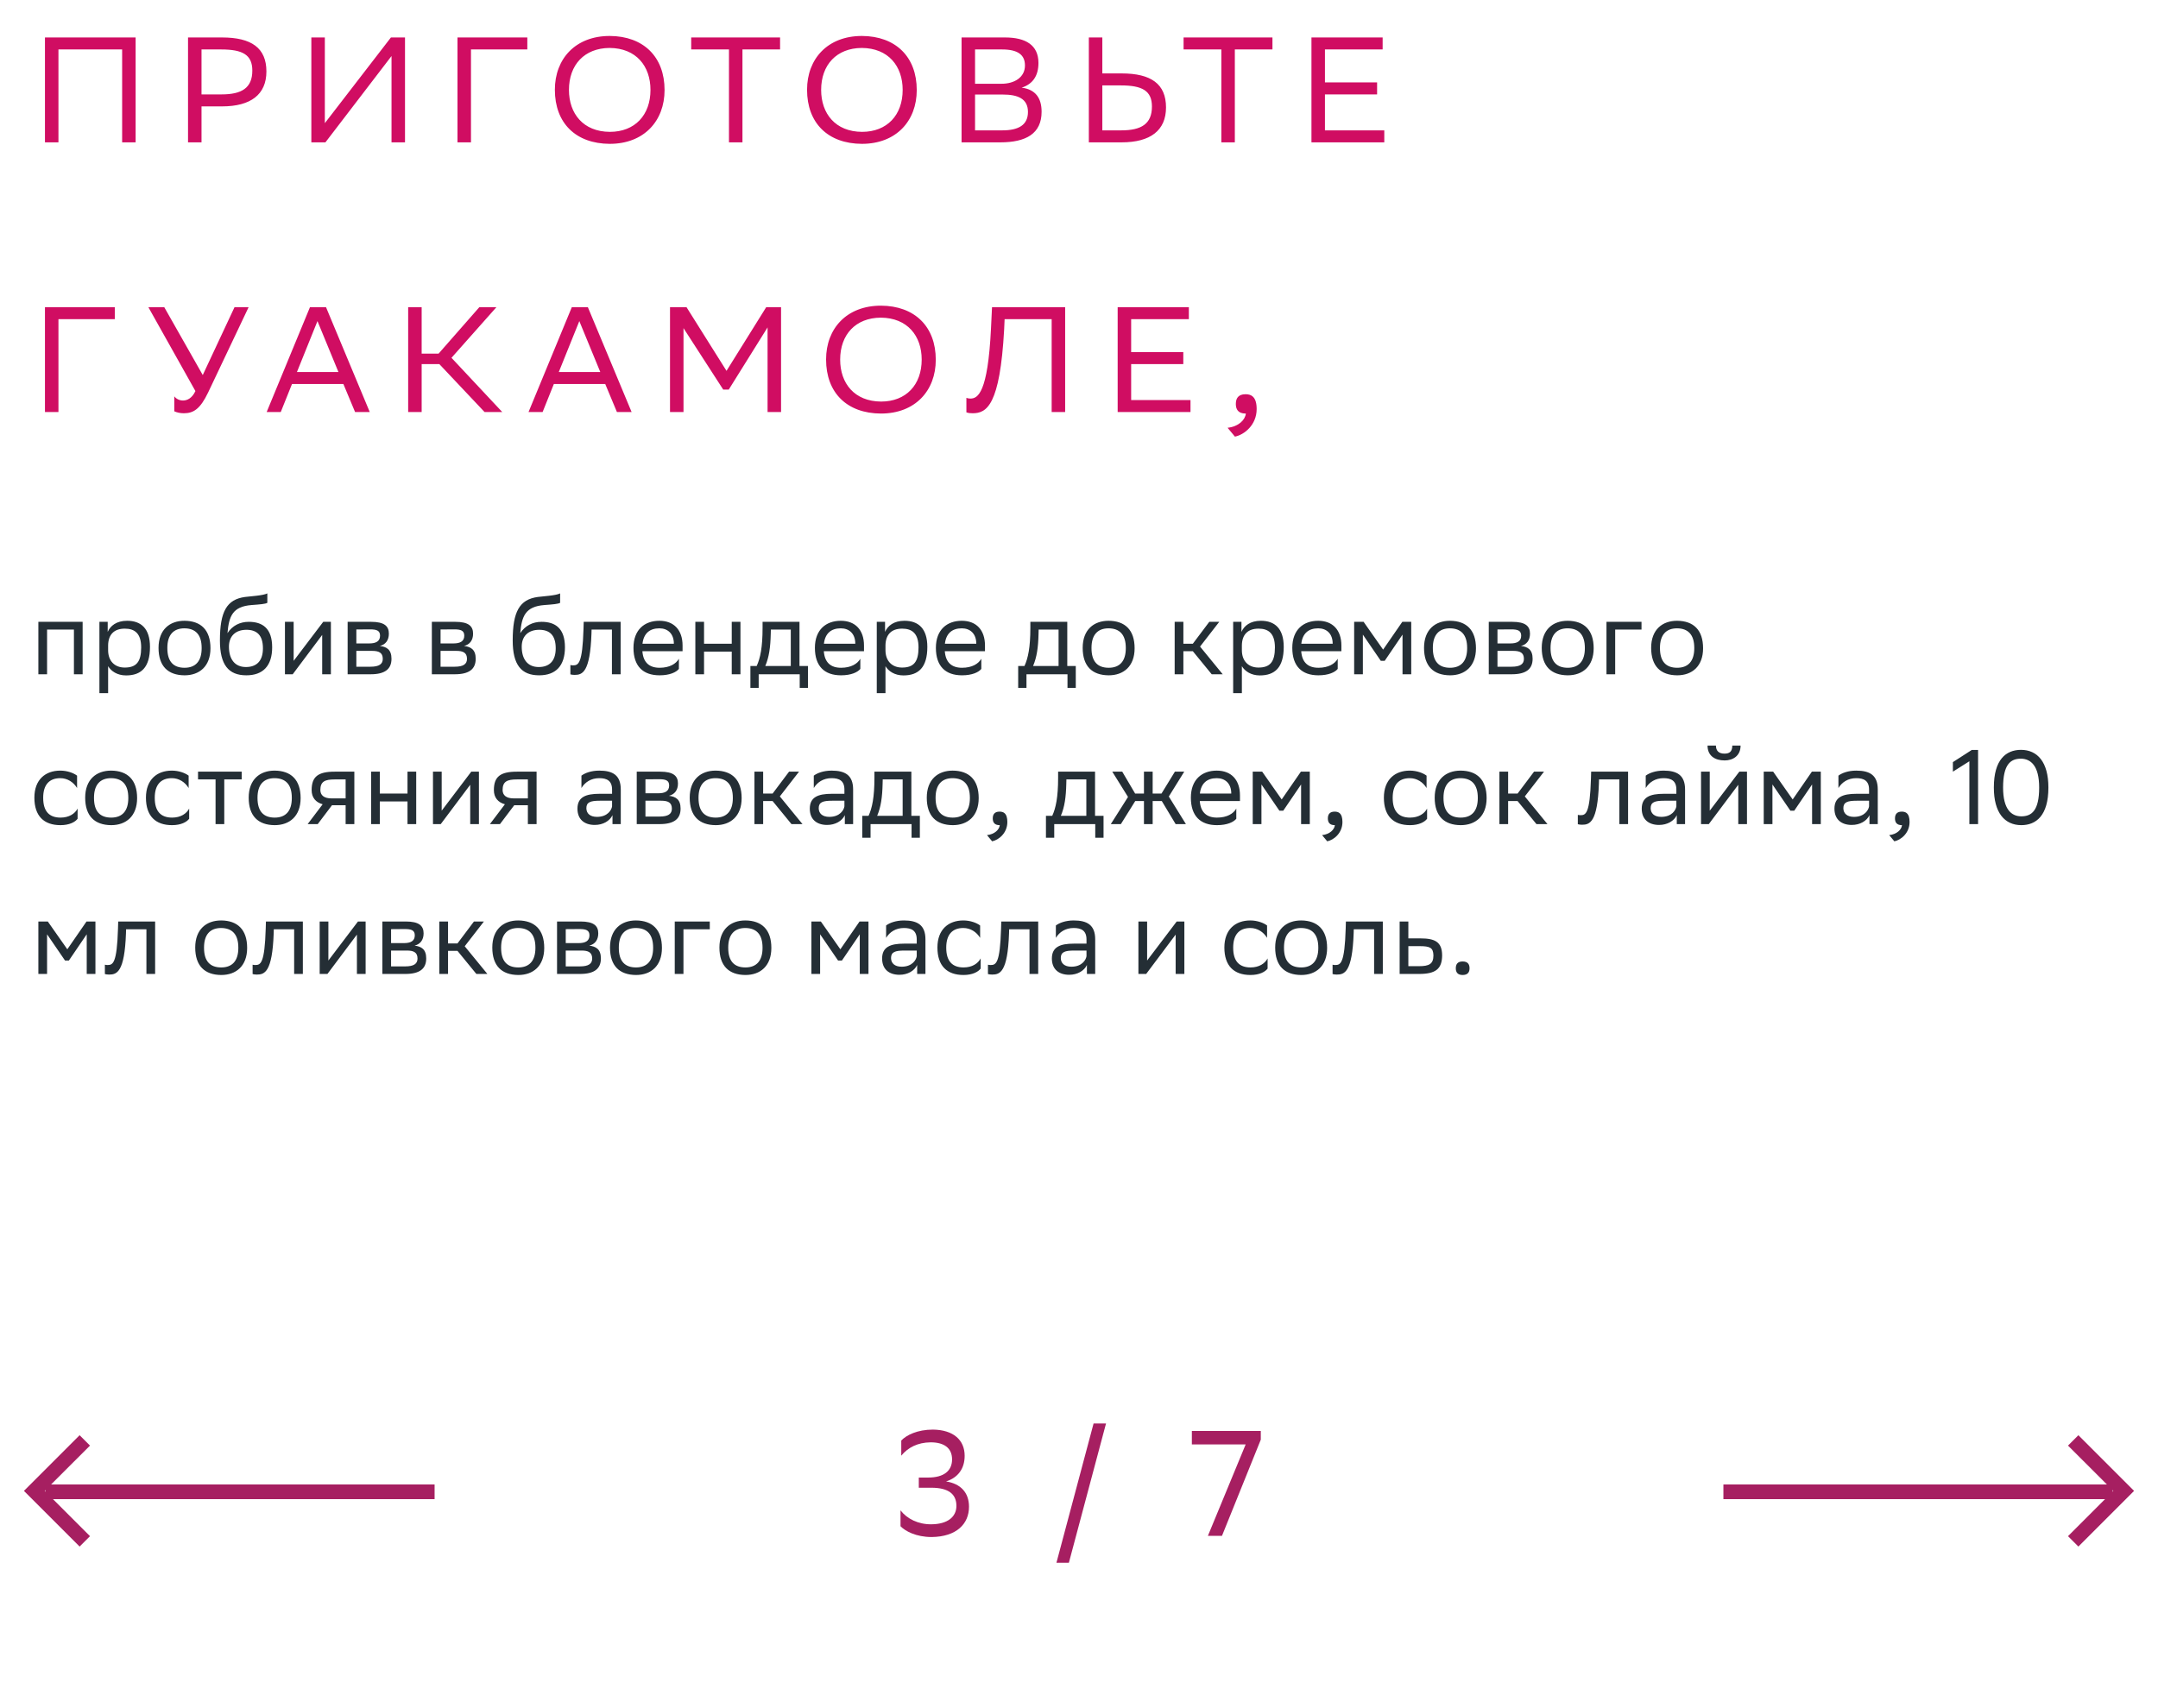 <svg xmlns="http://www.w3.org/2000/svg" width="288" height="228" viewBox="0 0 288 228" fill="none"><path d="M9.866 90V84.036H6.282V90H5.12V83H11.028V90H9.866ZM13.268 92.52V83H14.374V84.344C14.724 83.532 15.55 82.86 16.964 82.86C18.826 82.86 20.016 83.896 20.016 86.346C20.016 89.104 18.826 90.154 16.824 90.154C15.648 90.154 14.822 89.58 14.43 88.922V92.52H13.268ZM14.43 86.122V86.794C14.43 88.25 15.326 89.104 16.642 89.104C18.182 89.104 18.84 88.362 18.84 86.416C18.84 84.54 17.972 83.91 16.656 83.91C15.2 83.91 14.458 84.722 14.43 86.122ZM21.158 86.472C21.158 84.05 22.642 82.86 24.616 82.86C26.814 82.874 28.088 84.092 28.088 86.528C28.088 88.95 26.604 90.14 24.63 90.14C22.418 90.126 21.158 88.922 21.158 86.472ZM22.334 86.472V86.514C22.334 88.306 23.146 89.132 24.63 89.132C26.1 89.132 26.912 88.25 26.912 86.528V86.486C26.912 84.708 26.086 83.882 24.616 83.868C23.146 83.868 22.334 84.75 22.334 86.472ZM35.678 79.206V80.466C35.398 80.62 34.726 80.676 33.578 80.76C31.03 80.956 30.554 82.258 30.358 84.512C31.002 83.518 32.01 83 33.2 83C35.034 83 36.322 83.868 36.322 86.402C36.322 88.88 35.09 90.14 32.878 90.14C30.484 90.14 29.35 88.726 29.35 85.492C29.35 81.628 30.26 80.018 32.696 79.682C33.424 79.584 35.104 79.5 35.678 79.206ZM30.554 86.318C30.554 87.97 31.324 89.034 32.822 89.034C34.124 89.034 35.09 88.348 35.09 86.542C35.09 84.75 34.25 84.064 32.892 84.064C31.464 84.064 30.554 84.876 30.554 86.318ZM39.064 90H38.028V83H39.19V88.208L43.138 83H44.16V90H42.998V84.75L39.19 89.832L39.064 90ZM46.395 90V83H49.517C51.295 83 51.897 83.574 51.897 84.582C51.897 85.464 51.449 86.038 50.693 86.22C51.589 86.332 52.247 86.696 52.247 87.928C52.247 89.314 51.365 90 49.461 90H46.395ZM47.557 88.992H49.447C50.595 88.992 51.085 88.642 51.085 87.942C51.085 87.102 50.539 86.878 49.657 86.878H47.557V88.992ZM47.557 85.884H49.279C50.147 85.884 50.721 85.618 50.721 84.848C50.721 84.162 50.259 84.008 49.377 84.008L47.557 84.022V85.884ZM57.634 90V83H60.756C62.534 83 63.136 83.574 63.136 84.582C63.136 85.464 62.688 86.038 61.932 86.22C62.828 86.332 63.486 86.696 63.486 87.928C63.486 89.314 62.604 90 60.7 90H57.634ZM58.796 88.992H60.686C61.834 88.992 62.324 88.642 62.324 87.942C62.324 87.102 61.778 86.878 60.896 86.878H58.796V88.992ZM58.796 85.884H60.518C61.386 85.884 61.96 85.618 61.96 84.848C61.96 84.162 61.498 84.008 60.616 84.008L58.796 84.022V85.884ZM74.752 79.206V80.466C74.472 80.62 73.8 80.676 72.652 80.76C70.104 80.956 69.628 82.258 69.432 84.512C70.076 83.518 71.084 83 72.274 83C74.108 83 75.396 83.868 75.396 86.402C75.396 88.88 74.164 90.14 71.952 90.14C69.558 90.14 68.424 88.726 68.424 85.492C68.424 81.628 69.334 80.018 71.77 79.682C72.498 79.584 74.178 79.5 74.752 79.206ZM69.628 86.318C69.628 87.97 70.398 89.034 71.896 89.034C73.198 89.034 74.164 88.348 74.164 86.542C74.164 84.75 73.324 84.064 71.966 84.064C70.538 84.064 69.628 84.876 69.628 86.318ZM81.666 90V84.036H78.95L78.936 84.568C78.754 89.79 77.704 90.084 76.682 90.084C76.458 90.084 76.262 90.056 76.122 90.014V88.768C76.248 88.796 76.374 88.81 76.472 88.81C77.186 88.81 77.732 88.614 77.872 83.966L77.9 83H82.828V90H81.666ZM87.999 82.86C89.931 82.86 91.093 84.092 91.093 86.164V86.92H85.731C85.843 88.432 86.655 89.132 88.027 89.132C89.371 89.132 90.225 88.6 90.603 87.928V89.286C90.253 89.72 89.399 90.14 88.027 90.14C85.815 90.14 84.541 88.922 84.541 86.472C84.541 84.05 86.025 82.86 87.999 82.86ZM87.999 83.868C86.683 83.868 85.899 84.568 85.745 85.926H89.931V85.912C89.931 84.568 89.105 83.868 87.999 83.868ZM97.656 90V86.976H93.96V90H92.798V83H93.96V85.926H97.656V83H98.818V90H97.656ZM100.146 88.894H100.986C101.462 87.858 101.77 86.43 101.77 83.798V83H106.698V88.894H107.832V91.82H106.726V90H101.252V91.82H100.146V88.894ZM102.862 84.61C102.82 86.402 102.638 87.704 102.134 88.894H105.536V84.036H102.876L102.862 84.61ZM112.212 82.86C114.144 82.86 115.306 84.092 115.306 86.164V86.92H109.944C110.056 88.432 110.868 89.132 112.24 89.132C113.584 89.132 114.438 88.6 114.816 87.928V89.286C114.466 89.72 113.612 90.14 112.24 90.14C110.028 90.14 108.754 88.922 108.754 86.472C108.754 84.05 110.238 82.86 112.212 82.86ZM112.212 83.868C110.896 83.868 110.112 84.568 109.958 85.926H114.144V85.912C114.144 84.568 113.318 83.868 112.212 83.868ZM117.011 92.52V83H118.117V84.344C118.467 83.532 119.293 82.86 120.707 82.86C122.569 82.86 123.759 83.896 123.759 86.346C123.759 89.104 122.569 90.154 120.567 90.154C119.391 90.154 118.565 89.58 118.173 88.922V92.52H117.011ZM118.173 86.122V86.794C118.173 88.25 119.069 89.104 120.385 89.104C121.925 89.104 122.583 88.362 122.583 86.416C122.583 84.54 121.715 83.91 120.399 83.91C118.943 83.91 118.201 84.722 118.173 86.122ZM128.359 82.86C130.291 82.86 131.453 84.092 131.453 86.164V86.92H126.091C126.203 88.432 127.015 89.132 128.387 89.132C129.731 89.132 130.585 88.6 130.963 87.928V89.286C130.613 89.72 129.759 90.14 128.387 90.14C126.175 90.14 124.901 88.922 124.901 86.472C124.901 84.05 126.385 82.86 128.359 82.86ZM128.359 83.868C127.043 83.868 126.259 84.568 126.105 85.926H130.291V85.912C130.291 84.568 129.465 83.868 128.359 83.868ZM135.884 88.894H136.724C137.2 87.858 137.508 86.43 137.508 83.798V83H142.436V88.894H143.57V91.82H142.464V90H136.99V91.82H135.884V88.894ZM138.6 84.61C138.558 86.402 138.376 87.704 137.872 88.894H141.274V84.036H138.614L138.6 84.61ZM144.492 86.472C144.492 84.05 145.976 82.86 147.95 82.86C150.148 82.874 151.422 84.092 151.422 86.528C151.422 88.95 149.938 90.14 147.964 90.14C145.752 90.126 144.492 88.922 144.492 86.472ZM145.668 86.472V86.514C145.668 88.306 146.48 89.132 147.964 89.132C149.434 89.132 150.246 88.25 150.246 86.528V86.486C150.246 84.708 149.42 83.882 147.95 83.868C146.48 83.868 145.668 84.75 145.668 86.472ZM156.768 90V83H157.93V85.926H159.19L161.388 83H162.718L160.156 86.304L163.18 90H161.71L159.19 86.92H157.93V90H156.768ZM164.575 92.52V83H165.681V84.344C166.031 83.532 166.857 82.86 168.271 82.86C170.133 82.86 171.323 83.896 171.323 86.346C171.323 89.104 170.133 90.154 168.131 90.154C166.955 90.154 166.129 89.58 165.737 88.922V92.52H164.575ZM165.737 86.122V86.794C165.737 88.25 166.633 89.104 167.949 89.104C169.489 89.104 170.147 88.362 170.147 86.416C170.147 84.54 169.279 83.91 167.963 83.91C166.507 83.91 165.765 84.722 165.737 86.122ZM175.923 82.86C177.855 82.86 179.017 84.092 179.017 86.164V86.92H173.655C173.767 88.432 174.579 89.132 175.951 89.132C177.295 89.132 178.149 88.6 178.527 87.928V89.286C178.177 89.72 177.323 90.14 175.951 90.14C173.739 90.14 172.465 88.922 172.465 86.472C172.465 84.05 173.949 82.86 175.923 82.86ZM175.923 83.868C174.607 83.868 173.823 84.568 173.669 85.926H177.855V85.912C177.855 84.568 177.029 83.868 175.923 83.868ZM187.176 90V84.708L184.796 88.208H184.278L181.884 84.708V90H180.722V83H181.982L184.586 86.71L187.148 83H188.338V90H187.176ZM190.047 86.472C190.047 84.05 191.531 82.86 193.505 82.86C195.703 82.874 196.977 84.092 196.977 86.528C196.977 88.95 195.493 90.14 193.519 90.14C191.307 90.126 190.047 88.922 190.047 86.472ZM191.223 86.472V86.514C191.223 88.306 192.035 89.132 193.519 89.132C194.989 89.132 195.801 88.25 195.801 86.528V86.486C195.801 84.708 194.975 83.882 193.505 83.868C192.035 83.868 191.223 84.75 191.223 86.472ZM198.686 90V83H201.808C203.586 83 204.188 83.574 204.188 84.582C204.188 85.464 203.74 86.038 202.984 86.22C203.88 86.332 204.538 86.696 204.538 87.928C204.538 89.314 203.656 90 201.752 90H198.686ZM199.848 88.992H201.738C202.886 88.992 203.376 88.642 203.376 87.942C203.376 87.102 202.83 86.878 201.948 86.878H199.848V88.992ZM199.848 85.884H201.57C202.438 85.884 203.012 85.618 203.012 84.848C203.012 84.162 202.55 84.008 201.668 84.008L199.848 84.022V85.884ZM205.756 86.472C205.756 84.05 207.24 82.86 209.214 82.86C211.412 82.874 212.686 84.092 212.686 86.528C212.686 88.95 211.202 90.14 209.228 90.14C207.016 90.126 205.756 88.922 205.756 86.472ZM206.932 86.472V86.514C206.932 88.306 207.744 89.132 209.228 89.132C210.698 89.132 211.51 88.25 211.51 86.528V86.486C211.51 84.708 210.684 83.882 209.214 83.868C207.744 83.868 206.932 84.75 206.932 86.472ZM214.395 90V83H219.071V84.036H215.557V90H214.395ZM220.358 86.472C220.358 84.05 221.842 82.86 223.816 82.86C226.014 82.874 227.288 84.092 227.288 86.528C227.288 88.95 225.804 90.14 223.83 90.14C221.618 90.126 220.358 88.922 220.358 86.472ZM221.534 86.472V86.514C221.534 88.306 222.346 89.132 223.83 89.132C225.3 89.132 226.112 88.25 226.112 86.528V86.486C226.112 84.708 225.286 83.882 223.816 83.868C222.346 83.868 221.534 84.75 221.534 86.472ZM10.356 109.286C10.034 109.72 9.264 110.14 8.074 110.14C5.862 110.14 4.588 108.922 4.588 106.472C4.588 104.05 6.072 102.86 8.046 102.86C8.984 102.86 9.824 103.182 10.286 103.532V105.184C9.81 104.4 8.998 103.868 8.046 103.868C6.576 103.868 5.764 104.75 5.764 106.472V106.514C5.764 108.306 6.59 109.132 8.074 109.132C9.236 109.132 10.006 108.6 10.356 107.928V109.286ZM11.369 106.472C11.369 104.05 12.853 102.86 14.827 102.86C17.025 102.874 18.299 104.092 18.299 106.528C18.299 108.95 16.815 110.14 14.841 110.14C12.629 110.126 11.369 108.922 11.369 106.472ZM12.545 106.472V106.514C12.545 108.306 13.357 109.132 14.841 109.132C16.311 109.132 17.123 108.25 17.123 106.528V106.486C17.123 104.708 16.297 103.882 14.827 103.868C13.357 103.868 12.545 104.75 12.545 106.472ZM25.245 109.286C24.923 109.72 24.153 110.14 22.963 110.14C20.751 110.14 19.477 108.922 19.477 106.472C19.477 104.05 20.961 102.86 22.935 102.86C23.873 102.86 24.713 103.182 25.175 103.532V105.184C24.699 104.4 23.887 103.868 22.935 103.868C21.465 103.868 20.653 104.75 20.653 106.472V106.514C20.653 108.306 21.479 109.132 22.963 109.132C24.125 109.132 24.895 108.6 25.245 107.928V109.286ZM28.768 110V104.036H26.43V103H32.254V104.036H29.93V110H28.768ZM33.19 106.472C33.19 104.05 34.674 102.86 36.648 102.86C38.846 102.874 40.12 104.092 40.12 106.528C40.12 108.95 38.636 110.14 36.662 110.14C34.45 110.126 33.19 108.922 33.19 106.472ZM34.366 106.472V106.514C34.366 108.306 35.178 109.132 36.662 109.132C38.132 109.132 38.944 108.25 38.944 106.528V106.486C38.944 104.708 38.118 103.882 36.648 103.868C35.178 103.868 34.366 104.75 34.366 106.472ZM46.127 110V107.48H44.307L42.403 110H41.059L43.061 107.354C42.151 107.102 41.591 106.472 41.591 105.464C41.591 103.658 42.459 103 44.671 103H47.289V110H46.127ZM44.685 104.036C43.341 104.036 42.753 104.316 42.753 105.464C42.767 106.122 43.201 106.57 44.265 106.57H46.127V104.036H44.685ZM54.384 110V106.976H50.688V110H49.526V103H50.688V105.926H54.384V103H55.546V110H54.384ZM58.82 110H57.784V103H58.946V108.208L62.894 103H63.916V110H62.754V104.75L58.946 109.832L58.82 110ZM70.449 110V107.48H68.629L66.725 110H65.381L67.383 107.354C66.473 107.102 65.913 106.472 65.913 105.464C65.913 103.658 66.781 103 68.993 103H71.611V110H70.449ZM69.007 104.036C67.663 104.036 67.075 104.316 67.075 105.464C67.089 106.122 67.523 106.57 68.587 106.57H70.449V104.036H69.007ZM77.597 105.184V103.532C78.059 103.182 78.899 102.86 79.977 102.86C81.769 102.86 82.847 103.462 82.847 105.38V110H81.741V108.81C81.377 109.58 80.481 110.112 79.375 110.112C77.989 110.112 77.065 109.37 77.065 107.942C77.065 106.402 78.157 105.954 80.019 105.954H81.685V105.394C81.685 104.204 80.985 103.868 79.977 103.868C78.885 103.868 78.073 104.4 77.597 105.184ZM79.669 109.034C81.097 109.034 81.615 108.11 81.685 107.634V106.878H80.061C78.801 106.878 78.255 107.074 78.255 107.872C78.255 108.558 78.731 109.034 79.669 109.034ZM84.977 110V103H88.099C89.877 103 90.479 103.574 90.479 104.582C90.479 105.464 90.031 106.038 89.275 106.22C90.171 106.332 90.829 106.696 90.829 107.928C90.829 109.314 89.947 110 88.043 110H84.977ZM86.139 108.992H88.029C89.177 108.992 89.667 108.642 89.667 107.942C89.667 107.102 89.121 106.878 88.239 106.878H86.139V108.992ZM86.139 105.884H87.861C88.729 105.884 89.303 105.618 89.303 104.848C89.303 104.162 88.841 104.008 87.959 104.008L86.139 104.022V105.884ZM92.047 106.472C92.047 104.05 93.531 102.86 95.505 102.86C97.703 102.874 98.977 104.092 98.977 106.528C98.977 108.95 97.493 110.14 95.519 110.14C93.307 110.126 92.047 108.922 92.047 106.472ZM93.223 106.472V106.514C93.223 108.306 94.035 109.132 95.519 109.132C96.989 109.132 97.801 108.25 97.801 106.528V106.486C97.801 104.708 96.975 103.882 95.505 103.868C94.035 103.868 93.223 104.75 93.223 106.472ZM100.686 110V103H101.848V105.926H103.108L105.306 103H106.636L104.074 106.304L107.098 110H105.628L103.108 106.92H101.848V110H100.686ZM108.605 105.184V103.532C109.067 103.182 109.907 102.86 110.985 102.86C112.777 102.86 113.855 103.462 113.855 105.38V110H112.749V108.81C112.385 109.58 111.489 110.112 110.383 110.112C108.997 110.112 108.073 109.37 108.073 107.942C108.073 106.402 109.165 105.954 111.027 105.954H112.693V105.394C112.693 104.204 111.993 103.868 110.985 103.868C109.893 103.868 109.081 104.4 108.605 105.184ZM110.677 109.034C112.105 109.034 112.623 108.11 112.693 107.634V106.878H111.069C109.809 106.878 109.263 107.074 109.263 107.872C109.263 108.558 109.739 109.034 110.677 109.034ZM115.075 108.894H115.915C116.391 107.858 116.699 106.43 116.699 103.798V103H121.627V108.894H122.761V111.82H121.655V110H116.181V111.82H115.075V108.894ZM117.791 104.61C117.749 106.402 117.567 107.704 117.063 108.894H120.465V104.036H117.805L117.791 104.61ZM123.684 106.472C123.684 104.05 125.168 102.86 127.142 102.86C129.34 102.874 130.614 104.092 130.614 106.528C130.614 108.95 129.13 110.14 127.156 110.14C124.944 110.126 123.684 108.922 123.684 106.472ZM124.86 106.472V106.514C124.86 108.306 125.672 109.132 127.156 109.132C128.626 109.132 129.438 108.25 129.438 106.528V106.486C129.438 104.708 128.612 103.882 127.142 103.868C125.672 103.868 124.86 104.75 124.86 106.472ZM131.721 111.47C132.743 111.358 133.359 110.742 133.429 110.14H133.401C132.701 110.14 132.491 109.734 132.491 109.244C132.491 108.74 132.701 108.334 133.401 108.334C133.681 108.334 133.891 108.404 134.031 108.516C134.325 108.74 134.437 109.174 134.437 109.72C134.437 111.218 133.261 112.128 132.407 112.296L131.721 111.47ZM139.589 108.894H140.429C140.905 107.858 141.213 106.43 141.213 103.798V103H146.141V108.894H147.275V111.82H146.169V110H140.695V111.82H139.589V108.894ZM142.305 104.61C142.263 106.402 142.081 107.704 141.577 108.894H144.979V104.036H142.319L142.305 104.61ZM152.669 110V106.92H151.507L149.589 110H148.245L150.541 106.374L148.441 103H149.771L151.493 105.926H152.669V103H153.831V105.926H155.007L156.799 103H158.045L155.987 106.318L158.269 110H156.897L155.049 106.92H153.831V110H152.669ZM162.388 102.86C164.32 102.86 165.482 104.092 165.482 106.164V106.92H160.12C160.232 108.432 161.044 109.132 162.416 109.132C163.76 109.132 164.614 108.6 164.992 107.928V109.286C164.642 109.72 163.788 110.14 162.416 110.14C160.204 110.14 158.93 108.922 158.93 106.472C158.93 104.05 160.414 102.86 162.388 102.86ZM162.388 103.868C161.072 103.868 160.288 104.568 160.134 105.926H164.32V105.912C164.32 104.568 163.494 103.868 162.388 103.868ZM173.64 110V104.708L171.26 108.208H170.742L168.348 104.708V110H167.186V103H168.446L171.05 106.71L173.612 103H174.802V110H173.64ZM176.442 111.47C177.464 111.358 178.08 110.742 178.15 110.14H178.122C177.422 110.14 177.212 109.734 177.212 109.244C177.212 108.74 177.422 108.334 178.122 108.334C178.402 108.334 178.612 108.404 178.752 108.516C179.046 108.74 179.158 109.174 179.158 109.72C179.158 111.218 177.982 112.128 177.128 112.296L176.442 111.47ZM190.456 109.286C190.134 109.72 189.364 110.14 188.174 110.14C185.962 110.14 184.688 108.922 184.688 106.472C184.688 104.05 186.172 102.86 188.146 102.86C189.084 102.86 189.924 103.182 190.386 103.532V105.184C189.91 104.4 189.098 103.868 188.146 103.868C186.676 103.868 185.864 104.75 185.864 106.472V106.514C185.864 108.306 186.69 109.132 188.174 109.132C189.336 109.132 190.106 108.6 190.456 107.928V109.286ZM191.469 106.472C191.469 104.05 192.953 102.86 194.927 102.86C197.125 102.874 198.399 104.092 198.399 106.528C198.399 108.95 196.915 110.14 194.941 110.14C192.729 110.126 191.469 108.922 191.469 106.472ZM192.645 106.472V106.514C192.645 108.306 193.457 109.132 194.941 109.132C196.411 109.132 197.223 108.25 197.223 106.528V106.486C197.223 104.708 196.397 103.882 194.927 103.868C193.457 103.868 192.645 104.75 192.645 106.472ZM200.108 110V103H201.27V105.926H202.53L204.728 103H206.058L203.496 106.304L206.52 110H205.05L202.53 106.92H201.27V110H200.108ZM216.116 110V104.036H213.4L213.386 104.568C213.204 109.79 212.154 110.084 211.132 110.084C210.908 110.084 210.712 110.056 210.572 110.014V108.768C210.698 108.796 210.824 108.81 210.922 108.81C211.636 108.81 212.182 108.614 212.322 103.966L212.35 103H217.278V110H216.116ZM219.634 105.184V103.532C220.096 103.182 220.936 102.86 222.014 102.86C223.806 102.86 224.884 103.462 224.884 105.38V110H223.778V108.81C223.414 109.58 222.518 110.112 221.412 110.112C220.026 110.112 219.102 109.37 219.102 107.942C219.102 106.402 220.194 105.954 222.056 105.954H223.722V105.394C223.722 104.204 223.022 103.868 222.014 103.868C220.922 103.868 220.11 104.4 219.634 105.184ZM221.706 109.034C223.134 109.034 223.652 108.11 223.722 107.634V106.878H222.098C220.838 106.878 220.292 107.074 220.292 107.872C220.292 108.558 220.768 109.034 221.706 109.034ZM228.051 110H227.015V103H228.177V108.208L232.125 103H233.147V110H231.985V104.75L228.177 109.832L228.051 110ZM231.187 99.514H232.293C232.293 100.914 231.243 101.502 230.165 101.502C228.905 101.502 227.883 100.914 227.883 99.514H229.003C229.003 100.2 229.367 100.592 230.137 100.592C230.753 100.592 231.187 100.382 231.187 99.514ZM241.836 110V104.708L239.456 108.208H238.938L236.544 104.708V110H235.382V103H236.642L239.246 106.71L241.808 103H242.998V110H241.836ZM245.351 105.184V103.532C245.813 103.182 246.653 102.86 247.731 102.86C249.523 102.86 250.601 103.462 250.601 105.38V110H249.495V108.81C249.131 109.58 248.235 110.112 247.129 110.112C245.743 110.112 244.819 109.37 244.819 107.942C244.819 106.402 245.911 105.954 247.773 105.954H249.439V105.394C249.439 104.204 248.739 103.868 247.731 103.868C246.639 103.868 245.827 104.4 245.351 105.184ZM247.423 109.034C248.851 109.034 249.369 108.11 249.439 107.634V106.878H247.815C246.555 106.878 246.009 107.074 246.009 107.872C246.009 108.558 246.485 109.034 247.423 109.034ZM252.129 111.47C253.151 111.358 253.767 110.742 253.837 110.14H253.809C253.109 110.14 252.899 109.734 252.899 109.244C252.899 108.74 253.109 108.334 253.809 108.334C254.089 108.334 254.299 108.404 254.439 108.516C254.733 108.74 254.845 109.174 254.845 109.72C254.845 111.218 253.669 112.128 252.815 112.296L252.129 111.47ZM262.825 110V101.614L260.627 103V101.726L263.147 100.102H263.987V110H262.825ZM266.093 105.114C266.093 101.376 267.717 100.102 269.705 100.088C271.903 100.088 273.373 101.712 273.373 105.114C273.373 108.866 271.735 110.14 269.747 110.14C267.549 110.126 266.093 108.516 266.093 105.114ZM267.325 105.114C267.325 108.054 268.445 108.95 269.747 108.964C271.147 108.964 272.141 108.194 272.141 105.114C272.141 102.188 271.007 101.292 269.719 101.264C268.319 101.264 267.325 102.034 267.325 105.114ZM11.574 130V124.708L9.194 128.208H8.676L6.282 124.708V130H5.12V123H6.38L8.984 126.71L11.546 123H12.736V130H11.574ZM19.541 130V124.036H16.825L16.811 124.568C16.629 129.79 15.579 130.084 14.557 130.084C14.333 130.084 14.137 130.056 13.997 130.014V128.768C14.123 128.796 14.249 128.81 14.347 128.81C15.061 128.81 15.607 128.614 15.747 123.966L15.775 123H20.703V130H19.541ZM26.053 126.472C26.053 124.05 27.537 122.86 29.511 122.86C31.709 122.874 32.983 124.092 32.983 126.528C32.983 128.95 31.499 130.14 29.525 130.14C27.313 130.126 26.053 128.922 26.053 126.472ZM27.229 126.472V126.514C27.229 128.306 28.041 129.132 29.525 129.132C30.995 129.132 31.807 128.25 31.807 126.528V126.486C31.807 124.708 30.981 123.882 29.511 123.868C28.041 123.868 27.229 124.75 27.229 126.472ZM39.256 130V124.036H36.54L36.526 124.568C36.344 129.79 35.294 130.084 34.272 130.084C34.048 130.084 33.852 130.056 33.712 130.014V128.768C33.838 128.796 33.964 128.81 34.062 128.81C34.776 128.81 35.322 128.614 35.462 123.966L35.49 123H40.418V130H39.256ZM43.699 130H42.663V123H43.825V128.208L47.773 123H48.795V130H47.633V124.75L43.825 129.832L43.699 130ZM51.03 130V123H54.152C55.93 123 56.532 123.574 56.532 124.582C56.532 125.464 56.084 126.038 55.328 126.22C56.224 126.332 56.882 126.696 56.882 127.928C56.882 129.314 56 130 54.096 130H51.03ZM52.192 128.992H54.082C55.23 128.992 55.72 128.642 55.72 127.942C55.72 127.102 55.174 126.878 54.292 126.878H52.192V128.992ZM52.192 125.884H53.914C54.782 125.884 55.356 125.618 55.356 124.848C55.356 124.162 54.894 124.008 54.012 124.008L52.192 124.022V125.884ZM58.632 130V123H59.794V125.926H61.054L63.252 123H64.582L62.02 126.304L65.044 130H63.574L61.054 126.92H59.794V130H58.632ZM65.701 126.472C65.701 124.05 67.185 122.86 69.159 122.86C71.357 122.874 72.631 124.092 72.631 126.528C72.631 128.95 71.147 130.14 69.173 130.14C66.961 130.126 65.701 128.922 65.701 126.472ZM66.877 126.472V126.514C66.877 128.306 67.689 129.132 69.173 129.132C70.643 129.132 71.455 128.25 71.455 126.528V126.486C71.455 124.708 70.629 123.882 69.159 123.868C67.689 123.868 66.877 124.75 66.877 126.472ZM74.341 130V123H77.463C79.241 123 79.843 123.574 79.843 124.582C79.843 125.464 79.395 126.038 78.639 126.22C79.535 126.332 80.193 126.696 80.193 127.928C80.193 129.314 79.311 130 77.407 130H74.341ZM75.503 128.992H77.393C78.541 128.992 79.031 128.642 79.031 127.942C79.031 127.102 78.485 126.878 77.603 126.878H75.503V128.992ZM75.503 125.884H77.225C78.093 125.884 78.667 125.618 78.667 124.848C78.667 124.162 78.205 124.008 77.323 124.008L75.503 124.022V125.884ZM81.41 126.472C81.41 124.05 82.894 122.86 84.868 122.86C87.066 122.874 88.34 124.092 88.34 126.528C88.34 128.95 86.856 130.14 84.882 130.14C82.67 130.126 81.41 128.922 81.41 126.472ZM82.586 126.472V126.514C82.586 128.306 83.398 129.132 84.882 129.132C86.352 129.132 87.164 128.25 87.164 126.528V126.486C87.164 124.708 86.338 123.882 84.868 123.868C83.398 123.868 82.586 124.75 82.586 126.472ZM90.05 130V123H94.726V124.036H91.212V130H90.05ZM96.012 126.472C96.012 124.05 97.496 122.86 99.47 122.86C101.668 122.874 102.942 124.092 102.942 126.528C102.942 128.95 101.458 130.14 99.484 130.14C97.272 130.126 96.012 128.922 96.012 126.472ZM97.188 126.472V126.514C97.188 128.306 98 129.132 99.484 129.132C100.954 129.132 101.766 128.25 101.766 126.528V126.486C101.766 124.708 100.94 123.882 99.47 123.868C98 123.868 97.188 124.75 97.188 126.472ZM114.742 130V124.708L112.362 128.208H111.844L109.45 124.708V130H108.288V123H109.548L112.152 126.71L114.714 123H115.904V130H114.742ZM118.257 125.184V123.532C118.719 123.182 119.559 122.86 120.637 122.86C122.429 122.86 123.507 123.462 123.507 125.38V130H122.401V128.81C122.037 129.58 121.141 130.112 120.035 130.112C118.649 130.112 117.725 129.37 117.725 127.942C117.725 126.402 118.817 125.954 120.679 125.954H122.345V125.394C122.345 124.204 121.645 123.868 120.637 123.868C119.545 123.868 118.733 124.4 118.257 125.184ZM120.329 129.034C121.757 129.034 122.275 128.11 122.345 127.634V126.878H120.721C119.461 126.878 118.915 127.074 118.915 127.872C118.915 128.558 119.391 129.034 120.329 129.034ZM130.874 129.286C130.552 129.72 129.782 130.14 128.592 130.14C126.38 130.14 125.106 128.922 125.106 126.472C125.106 124.05 126.59 122.86 128.564 122.86C129.502 122.86 130.342 123.182 130.804 123.532V125.184C130.328 124.4 129.516 123.868 128.564 123.868C127.094 123.868 126.282 124.75 126.282 126.472V126.514C126.282 128.306 127.108 129.132 128.592 129.132C129.754 129.132 130.524 128.6 130.874 127.928V129.286ZM137.393 130V124.036H134.677L134.663 124.568C134.481 129.79 133.431 130.084 132.409 130.084C132.185 130.084 131.989 130.056 131.849 130.014V128.768C131.975 128.796 132.101 128.81 132.199 128.81C132.913 128.81 133.459 128.614 133.599 123.966L133.627 123H138.555V130H137.393ZM140.912 125.184V123.532C141.374 123.182 142.214 122.86 143.292 122.86C145.084 122.86 146.162 123.462 146.162 125.38V130H145.056V128.81C144.692 129.58 143.796 130.112 142.69 130.112C141.304 130.112 140.38 129.37 140.38 127.942C140.38 126.402 141.472 125.954 143.334 125.954H145V125.394C145 124.204 144.3 123.868 143.292 123.868C142.2 123.868 141.388 124.4 140.912 125.184ZM142.984 129.034C144.412 129.034 144.93 128.11 145 127.634V126.878H143.376C142.116 126.878 141.57 127.074 141.57 127.872C141.57 128.558 142.046 129.034 142.984 129.034ZM152.965 130H151.929V123H153.091V128.208L157.039 123H158.061V130H156.899V124.75L153.091 129.832L152.965 130ZM169.169 129.286C168.847 129.72 168.077 130.14 166.887 130.14C164.675 130.14 163.401 128.922 163.401 126.472C163.401 124.05 164.885 122.86 166.859 122.86C167.797 122.86 168.637 123.182 169.099 123.532V125.184C168.623 124.4 167.811 123.868 166.859 123.868C165.389 123.868 164.577 124.75 164.577 126.472V126.514C164.577 128.306 165.403 129.132 166.887 129.132C168.049 129.132 168.819 128.6 169.169 127.928V129.286ZM170.182 126.472C170.182 124.05 171.666 122.86 173.64 122.86C175.838 122.874 177.112 124.092 177.112 126.528C177.112 128.95 175.628 130.14 173.654 130.14C171.442 130.126 170.182 128.922 170.182 126.472ZM171.358 126.472V126.514C171.358 128.306 172.17 129.132 173.654 129.132C175.124 129.132 175.936 128.25 175.936 126.528V126.486C175.936 124.708 175.11 123.882 173.64 123.868C172.17 123.868 171.358 124.75 171.358 126.472ZM183.385 130V124.036H180.669L180.655 124.568C180.473 129.79 179.423 130.084 178.401 130.084C178.177 130.084 177.981 130.056 177.841 130.014V128.768C177.967 128.796 178.093 128.81 178.191 128.81C178.905 128.81 179.451 128.614 179.591 123.966L179.619 123H184.547V130H183.385ZM192.462 127.536C192.448 129.342 191.58 130 189.382 130H186.792V123H187.954V125.254H189.564C191.468 125.254 192.462 125.702 192.462 127.536ZM191.3 127.522C191.272 126.486 190.838 126.29 189.438 126.29H187.954V128.964H189.368C190.712 128.964 191.3 128.684 191.3 127.522ZM194.287 129.244C194.287 128.74 194.497 128.334 195.197 128.334C195.911 128.334 196.121 128.74 196.121 129.244C196.121 129.734 195.911 130.14 195.197 130.14C194.497 130.14 194.287 129.734 194.287 129.244Z" fill="#242E35"></path><path d="M16.3 19V6.6H7.8V19H6V5H18.1V19H16.3ZM29.634 14.2H26.894V19H25.094V5H29.634C33.554 5 35.554 6.4 35.554 9.54C35.554 12.62 33.454 14.2 29.634 14.2ZM29.514 6.6H26.894V12.6H29.574C32.234 12.6 33.674 11.76 33.674 9.42C33.674 7.32 32.394 6.6 29.514 6.6ZM43.351 5V16.44L52.171 5H54.051V19H52.251V7.48L43.431 19H41.551V5H43.351ZM70.375 5V6.6H62.855V19H61.055V5H70.375ZM74.051 11.98C74.051 7.84 76.811 4.8 81.371 4.8C85.871 4.82 88.691 7.58 88.691 12.02C88.691 16.16 85.931 19.2 81.371 19.2C76.851 19.18 74.051 16.44 74.051 11.98ZM75.931 12C75.931 15.16 77.831 17.58 81.391 17.6C84.731 17.6 86.811 15.36 86.811 12C86.811 8.84 84.911 6.42 81.351 6.4C77.991 6.42 75.931 8.66 75.931 12ZM104.106 5V6.6H99.086V19H97.286V6.6H92.246V5H104.106ZM107.707 11.98C107.707 7.84 110.467 4.8 115.027 4.8C119.527 4.82 122.347 7.58 122.347 12.02C122.347 16.16 119.587 19.2 115.027 19.2C110.507 19.18 107.707 16.44 107.707 11.98ZM109.587 12C109.587 15.16 111.487 17.58 115.047 17.6C118.387 17.6 120.467 15.36 120.467 12C120.467 8.84 118.567 6.42 115.007 6.4C111.647 6.42 109.587 8.66 109.587 12ZM133.508 19H128.328V5H134.128C136.888 5 138.588 6.02 138.588 8.4C138.588 10.1 137.848 11.22 136.348 11.7C138.208 11.94 139.008 13.1 139.008 14.92C139.008 17.82 136.948 19 133.508 19ZM130.128 17.4H133.768C135.968 17.4 137.188 16.66 137.188 14.94C137.188 13.14 135.788 12.62 133.828 12.62H130.128V17.4ZM130.128 11.18H133.668C135.388 11.18 136.788 10.32 136.788 8.74C136.788 7.32 135.848 6.6 133.728 6.6H130.128V11.18ZM147.113 5V9.8H149.693C153.613 9.8 155.613 11.2 155.613 14.34C155.613 17.42 153.513 19 149.693 19H145.313V5H147.113ZM149.573 11.4H147.113V17.4H149.633C152.293 17.4 153.733 16.56 153.733 14.22C153.733 12.12 152.453 11.4 149.573 11.4ZM169.817 5V6.6H164.797V19H162.997V6.6H157.957V5H169.817ZM183.783 11V12.6H176.823V17.4H184.743V19H175.023V5H184.523V6.6H176.823V11H183.783ZM15.32 41V42.6H7.8V55H6V41H15.32ZM24.42 53.46C24.96 53.46 25.62 53.18 26.08 52.2L19.8 41H21.92L27.06 50.06L31.3 41H33.18L27.78 52.38C26.72 54.6 25.82 55.16 24.54 55.16C24.04 55.16 23.62 55.06 23.26 54.9V52.9C23.5 53.22 23.92 53.46 24.42 53.46ZM43.508 41L49.348 55H47.388L45.828 51.26H38.968L37.468 55H35.588L41.368 41H43.508ZM39.628 49.66H45.168L42.368 42.86L39.628 49.66ZM56.273 48.6V55H54.473V41H56.273V47.2H58.533L63.973 41H66.253L60.253 47.76L67.033 55H64.673L58.633 48.6H56.273ZM78.454 41L84.294 55H82.334L80.774 51.26H73.914L72.414 55H70.534L76.314 41H78.454ZM74.574 49.66H80.114L77.314 42.86L74.574 49.66ZM102.438 55V43.7L97.258 52H96.518L91.218 43.8V55H89.418V41H91.618L96.958 49.5L102.258 41H104.238V55H102.438ZM110.246 47.98C110.246 43.84 113.006 40.8 117.566 40.8C122.066 40.82 124.886 43.58 124.886 48.02C124.886 52.16 122.126 55.2 117.566 55.2C113.046 55.18 110.246 52.44 110.246 47.98ZM112.126 48C112.126 51.16 114.026 53.58 117.586 53.6C120.926 53.6 123.006 51.36 123.006 48C123.006 44.84 121.106 42.42 117.546 42.4C114.186 42.42 112.126 44.66 112.126 48ZM140.352 55V42.6H134.072L134.012 43.96C133.452 54.14 131.672 55.16 129.812 55.16C129.472 55.16 129.272 55.14 128.972 55.04V53.1C129.172 53.18 129.352 53.2 129.512 53.2C130.492 53.2 131.832 52.46 132.252 43.9L132.392 41H142.152V55H140.352ZM157.92 47V48.6H150.96V53.4H158.88V55H149.16V41H158.66V42.6H150.96V47H157.92ZM163.83 57.1C165.29 56.94 166.17 56.06 166.27 55.2H166.23C165.23 55.2 164.93 54.62 164.93 53.92C164.93 53.2 165.23 52.62 166.23 52.62C166.63 52.62 166.93 52.72 167.13 52.88C167.55 53.2 167.71 53.82 167.71 54.6C167.71 56.74 166.03 58.04 164.81 58.28L163.83 57.1Z" fill="#D00D62"></path><path d="M58 199.123H6.048" stroke="#A61F61" stroke-width="1.96"></path><path d="M11.317 192.261L4.578 199L11.317 205.739" stroke="#A61F61" stroke-width="1.96"></path><path d="M230 199.123H281.952" stroke="#A61F61" stroke-width="1.96"></path><path d="M276.683 192.261L283.422 199L276.683 205.739" stroke="#A61F61" stroke-width="1.96"></path><path d="M120.28 192.28C120.96 191.56 122.42 190.82 124.52 190.82C127.26 190.86 128.74 192.22 128.74 194.32C128.74 196.04 127.84 197.24 126.26 197.74C128.18 198.04 129.32 199.2 129.32 201.12C129.32 203.4 127.66 205.12 124.34 205.16C122.24 205.16 120.8 204.36 120.18 203.72V201.6C121.04 202.72 122.54 203.48 124.3 203.46C126.48 203.44 127.64 202.46 127.64 201C127.64 199.46 126.62 198.58 124.3 198.58H122.62V197.22H123.88C125.94 197.22 127.06 196.34 127.06 194.8C127.06 193.28 126 192.52 124.2 192.52C122.48 192.54 121.18 193.2 120.28 194.3V192.28ZM140.987 208.6L145.947 190H147.607L142.647 208.6H140.987ZM159.062 192.8V191H168.262V192.16L163.082 205H161.202L166.242 192.8H159.062Z" fill="#A61F61"></path></svg>